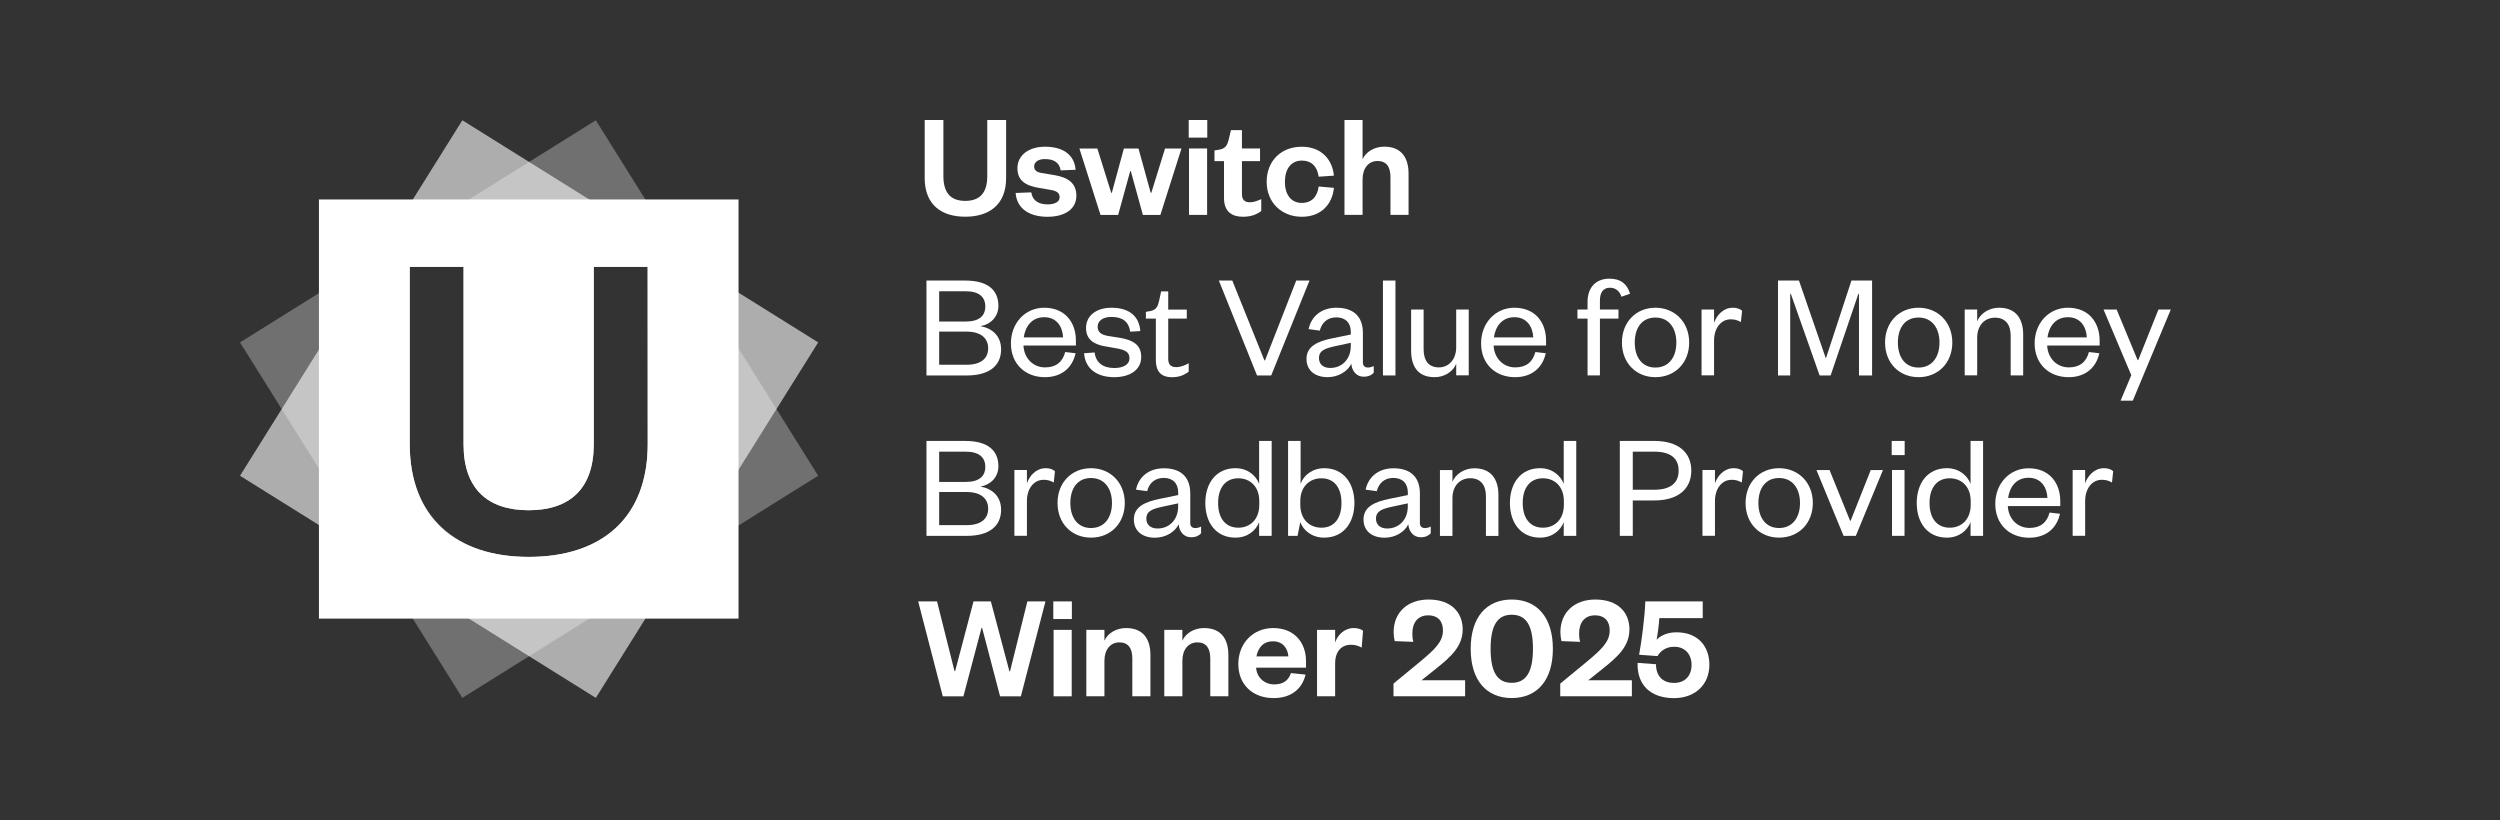 <svg width="250" height="82" viewBox="0 0 250 82" fill="none" xmlns="http://www.w3.org/2000/svg">
<rect x="0" y="0" width="250" height="82" fill="#333333" stroke="none"/>
<path d="M31.894 19.945V61.863H73.853V19.945H31.894ZM64.772 44.4C64.772 51.781 60.18 55.691 52.871 55.691C45.563 55.691 40.971 51.781 40.971 44.4V26.685H46.356V44.438C46.356 48.904 48.789 51.022 52.865 51.022C56.941 51.022 59.373 48.906 59.373 44.438V26.685H64.766L64.772 44.4Z" fill="white"/>
<path opacity="0.6" d="M46.235 12.027L24 47.575L59.583 69.788L81.818 34.24L46.235 12.027ZM52.873 55.692C45.725 55.692 40.972 51.782 40.972 44.4V26.685H46.358V44.438C46.358 48.905 48.79 51.022 52.867 51.022C56.943 51.022 59.375 48.907 59.375 44.438V26.685H64.767L64.774 44.4C64.774 51.782 60.181 55.692 52.873 55.692Z" fill="white"/>
<path opacity="0.3" d="M59.583 12.027L24 34.24L46.235 69.788L81.818 47.575L59.583 12.027ZM52.873 55.692C45.725 55.692 40.972 51.782 40.972 44.4V26.685H46.358V44.438C46.358 48.905 48.79 51.022 52.867 51.022C56.943 51.022 59.375 48.907 59.375 44.438V26.685H64.767L64.774 44.4C64.774 51.782 60.181 55.692 52.873 55.692Z" fill="white"/>
<path d="M92.469 17.8V12H94.339V17.603C94.339 19.245 95.033 20.089 96.526 20.089C98.019 20.089 98.727 19.245 98.727 17.618V12H100.612V17.8C100.612 20.572 98.802 21.671 96.526 21.671C94.249 21.671 92.469 20.57 92.469 17.8Z" fill="white"/>
<path d="M103.129 19.234C103.234 20.033 103.837 20.439 104.759 20.439C105.422 20.439 105.965 20.213 105.965 19.731C105.965 19.279 105.663 19.083 105 18.978L103.944 18.798C102.526 18.572 101.743 18.045 101.743 16.81C101.743 15.576 102.813 14.672 104.501 14.672C106.34 14.672 107.442 15.5 107.561 16.977L106.068 17.038C105.947 16.285 105.436 15.908 104.485 15.908C103.836 15.908 103.415 16.195 103.415 16.647C103.415 17.008 103.656 17.22 104.139 17.295L105.406 17.506C106.809 17.732 107.638 18.32 107.638 19.569C107.638 20.925 106.463 21.678 104.744 21.678C103.025 21.678 101.684 20.925 101.562 19.297L103.131 19.237L103.129 19.234Z" fill="white"/>
<path d="M115.071 19.281H115.132L116.504 14.852H118.148L116.037 21.494H114.288L113.082 17.111H113.021L111.815 21.494H110.051L107.94 14.852H109.735L111.121 19.281H111.182L112.388 14.852H113.85L115.071 19.281Z" fill="white"/>
<path d="M118.872 12H120.727V13.762H118.872V12ZM120.711 14.847V21.49H118.902V14.847H120.711Z" fill="white"/>
<path d="M122.399 16.115H121.449V15.045L121.901 14.97C122.55 14.865 122.73 14.533 122.881 13.916L123.093 13.012H124.194V14.849H126.004V16.115H124.194V19.399C124.194 19.972 124.45 20.228 124.994 20.228C125.356 20.228 125.733 20.092 126.125 19.912V21.102C125.643 21.464 125.099 21.675 124.286 21.675C123.26 21.675 122.401 21.223 122.401 19.807V16.116L122.399 16.115Z" fill="white"/>
<path d="M130.18 14.674C132.155 14.674 133.24 15.969 133.391 17.565L131.868 17.67C131.732 16.676 131.175 16.059 130.18 16.059C129.185 16.059 128.492 16.797 128.492 18.183C128.492 19.568 129.185 20.291 130.18 20.291C131.175 20.291 131.734 19.659 131.868 18.649L133.391 18.785C133.24 20.381 132.155 21.677 130.18 21.677C128.205 21.677 126.667 20.291 126.667 18.183C126.667 16.073 128.129 14.672 130.18 14.672V14.674Z" fill="white"/>
<path d="M136.257 21.49H134.448V12H136.257V15.931C136.588 15.178 137.434 14.666 138.429 14.666C140.209 14.666 140.856 15.871 140.856 17.348V21.49H139.047V17.71C139.047 16.685 138.64 16.098 137.75 16.098C136.86 16.098 136.257 16.822 136.257 17.936V21.49Z" fill="white"/>
<path d="M96.689 37.545H92.647V28.055H96.522C98.874 28.055 99.84 29.08 99.84 30.586C99.84 31.686 99.056 32.44 98.045 32.62C99.205 32.816 100.11 33.584 100.11 34.94C100.11 36.582 98.904 37.547 96.688 37.547L96.689 37.545ZM93.916 32.153H96.57C97.942 32.153 98.53 31.565 98.53 30.647C98.53 29.728 97.942 29.125 96.57 29.125H93.916V32.153ZM93.916 33.162V36.476H96.66C98.078 36.476 98.817 35.858 98.817 34.834C98.817 33.809 98.078 33.162 96.66 33.162H93.916Z" fill="white"/>
<path d="M107.561 35.322C107.23 36.814 106.129 37.718 104.485 37.718C102.524 37.718 101.092 36.391 101.092 34.343C101.092 32.295 102.524 30.773 104.424 30.773C106.52 30.773 107.591 32.265 107.591 34.056V34.554H102.344C102.405 35.835 103.324 36.739 104.501 36.739C105.601 36.739 106.25 36.211 106.522 35.203L107.563 35.324L107.561 35.322ZM106.31 33.74C106.265 32.686 105.678 31.721 104.426 31.721C103.173 31.721 102.526 32.655 102.375 33.74H106.31Z" fill="white"/>
<path d="M109.463 35.248C109.584 36.257 110.292 36.801 111.423 36.801C112.298 36.801 112.946 36.485 112.946 35.822C112.946 35.204 112.508 34.993 111.695 34.842L110.579 34.646C109.343 34.449 108.604 33.922 108.604 32.792C108.604 31.587 109.614 30.773 111.138 30.773C112.887 30.773 113.913 31.587 114.032 33.108L113.023 33.169C112.872 32.16 112.254 31.692 111.138 31.692C110.308 31.692 109.766 32.069 109.766 32.671C109.766 33.198 110.097 33.47 110.776 33.59L112.011 33.786C113.339 34.012 114.122 34.51 114.122 35.699C114.122 37.009 112.962 37.718 111.423 37.718C109.779 37.718 108.529 36.95 108.407 35.322L109.463 35.247V35.248Z" fill="white"/>
<path d="M115.584 31.863H114.589V31.185L115.012 31.11C115.63 30.989 115.766 30.687 115.917 30.055L116.114 29.137H116.822V30.959H118.677V31.863H116.822V35.855C116.822 36.443 117.063 36.713 117.636 36.713C118.059 36.713 118.495 36.533 118.872 36.322V37.165C118.39 37.527 117.907 37.722 117.184 37.722C116.25 37.722 115.586 37.284 115.586 36.004V31.861L115.584 31.863Z" fill="white"/>
<path d="M125.702 37.545L121.886 28.055H123.229L126.441 36.039H126.502L129.622 28.055H130.95L127.12 37.545H125.702Z" fill="white"/>
<path d="M136.287 36.239C136.287 36.586 136.483 36.752 136.8 36.752C136.95 36.752 137.191 36.706 137.373 36.601V37.279C137.147 37.505 136.875 37.67 136.364 37.67C135.685 37.67 135.203 37.158 135.128 36.375C134.765 37.143 133.831 37.716 132.761 37.716C131.479 37.716 130.65 37.023 130.65 35.894C130.65 34.643 131.72 34.132 133.303 33.814L135.083 33.452V33.197C135.083 32.293 134.556 31.736 133.636 31.736C132.717 31.736 132.174 32.293 131.978 33.062L130.861 32.912C131.117 31.677 132.097 30.773 133.651 30.773C135.31 30.773 136.29 31.617 136.29 33.288V36.241L136.287 36.239ZM135.08 34.281L133.602 34.597C132.561 34.823 131.897 35.019 131.897 35.817C131.897 36.373 132.274 36.796 133.028 36.796C134.189 36.796 135.079 35.921 135.079 34.597V34.281H135.08Z" fill="white"/>
<path d="M139.545 28.055V37.545H138.294V28.055H139.545Z" fill="white"/>
<path d="M145.621 30.953H146.873V37.535H145.621V36.376C145.304 37.159 144.46 37.717 143.464 37.717C141.744 37.717 141.112 36.587 141.112 35.051V30.955H142.362V34.932C142.362 36.032 142.844 36.74 143.885 36.74C144.865 36.74 145.619 35.957 145.619 34.736V30.955L145.621 30.953Z" fill="white"/>
<path d="M154.578 35.322C154.247 36.814 153.146 37.718 151.502 37.718C149.541 37.718 148.109 36.391 148.109 34.343C148.109 32.295 149.541 30.773 151.441 30.773C153.537 30.773 154.608 32.265 154.608 34.056V34.554H149.361C149.422 35.835 150.341 36.739 151.518 36.739C152.619 36.739 153.267 36.211 153.539 35.203L154.58 35.324L154.578 35.322ZM153.326 33.74C153.28 32.686 152.693 31.721 151.441 31.721C150.189 31.721 149.541 32.655 149.391 33.74H153.326Z" fill="white"/>
<path d="M157.745 31.859V30.955H158.754V30.187C158.754 28.786 159.554 27.867 160.941 27.867C162.072 27.867 162.704 28.38 163.006 29.374L162.147 29.675C161.982 29.162 161.605 28.771 161.001 28.771C160.308 28.771 159.992 29.269 159.992 30.052V30.955H161.847V31.859H159.992V37.538H158.756V31.859H157.746H157.745Z" fill="white"/>
<path d="M165.54 37.718C163.609 37.718 162.193 36.301 162.193 34.253C162.193 32.205 163.611 30.773 165.54 30.773C167.469 30.773 168.918 32.205 168.918 34.253C168.918 36.301 167.485 37.718 165.54 37.718ZM165.54 36.755C166.882 36.755 167.636 35.715 167.636 34.255C167.636 32.794 166.882 31.754 165.54 31.754C164.197 31.754 163.475 32.779 163.475 34.255C163.475 35.73 164.214 36.755 165.54 36.755Z" fill="white"/>
<path d="M174.091 32.205C173.729 32.008 173.473 31.933 173.065 31.933C172.114 31.933 171.406 32.791 171.406 34.056V37.536H170.156V30.954H171.406V32.295C171.647 31.541 172.326 30.773 173.276 30.773C173.683 30.773 173.985 30.878 174.211 31.075L174.089 32.205H174.091Z" fill="white"/>
<path d="M181.961 37.545L179.082 29.381H179.021V37.545H177.8V28.055H179.896L182.564 35.782H182.61L185.144 28.055H187.209V37.545H185.898V29.381H185.838L183.063 37.545H181.961Z" fill="white"/>
<path d="M191.853 37.718C189.922 37.718 188.506 36.301 188.506 34.253C188.506 32.205 189.924 30.773 191.853 30.773C193.782 30.773 195.231 32.205 195.231 34.253C195.231 36.301 193.798 37.718 191.853 37.718ZM191.853 36.755C193.195 36.755 193.949 35.715 193.949 34.255C193.949 32.794 193.195 31.754 191.853 31.754C190.51 31.754 189.788 32.779 189.788 34.255C189.788 35.73 190.527 36.755 191.853 36.755Z" fill="white"/>
<path d="M197.719 37.536H196.469V30.954H197.719V32.129C198.036 31.33 198.926 30.773 199.906 30.773C201.625 30.773 202.318 31.918 202.318 33.456V37.538H201.068V33.56C201.068 32.46 200.54 31.767 199.499 31.767C198.459 31.767 197.719 32.55 197.719 33.755V37.536Z" fill="white"/>
<path d="M209.933 35.322C209.602 36.814 208.501 37.718 206.857 37.718C204.896 37.718 203.464 36.391 203.464 34.343C203.464 32.295 204.896 30.773 206.796 30.773C208.892 30.773 209.963 32.265 209.963 34.056V34.554H204.716C204.777 35.835 205.696 36.739 206.873 36.739C207.974 36.739 208.622 36.211 208.894 35.203L209.935 35.324L209.933 35.322ZM208.681 33.74C208.635 32.686 208.048 31.721 206.796 31.721C205.544 31.721 204.896 32.655 204.746 33.74H208.681Z" fill="white"/>
<path d="M212.059 40.067L213.129 37.521L210.354 30.953H211.665L213.762 36.014H213.822L215.843 30.953H217.079L213.28 40.067H212.059Z" fill="white"/>
<path d="M96.689 53.584H92.647V44.094H96.522C98.874 44.094 99.84 45.119 99.84 46.625C99.84 47.725 99.056 48.479 98.045 48.659C99.205 48.855 100.11 49.623 100.11 50.979C100.11 52.621 98.904 53.586 96.688 53.586L96.689 53.584ZM93.916 48.192H96.57C97.942 48.192 98.53 47.604 98.53 46.686C98.53 45.767 97.942 45.165 96.57 45.165H93.916V48.192ZM93.916 49.201V52.515H96.66C98.078 52.515 98.817 51.898 98.817 50.873C98.817 49.848 98.078 49.201 96.66 49.201H93.916Z" fill="white"/>
<path d="M105.375 48.251C105.013 48.055 104.757 47.98 104.35 47.98C103.4 47.98 102.692 48.838 102.692 50.103V53.583H101.439V47H102.692V48.342C102.933 47.588 103.611 46.82 104.562 46.82C104.968 46.82 105.27 46.925 105.496 47.122L105.375 48.251Z" fill="white"/>
<path d="M109.1 53.764C107.17 53.764 105.753 52.348 105.753 50.3C105.753 48.251 107.171 46.82 109.1 46.82C111.029 46.82 112.478 48.251 112.478 50.3C112.478 52.348 111.046 53.764 109.1 53.764ZM109.1 52.802C110.443 52.802 111.197 51.762 111.197 50.301C111.197 48.841 110.443 47.801 109.1 47.801C107.758 47.801 107.035 48.826 107.035 50.301C107.035 51.777 107.774 52.802 109.1 52.802Z" fill="white"/>
<path d="M119.023 52.294C119.023 52.641 119.22 52.806 119.536 52.806C119.687 52.806 119.928 52.76 120.109 52.656V53.334C119.883 53.559 119.611 53.725 119.1 53.725C118.421 53.725 117.939 53.212 117.864 52.43C117.502 53.198 116.568 53.771 115.497 53.771C114.216 53.771 113.386 53.078 113.386 51.948C113.386 50.697 114.457 50.186 116.04 49.869L117.82 49.507V49.252C117.82 48.348 117.292 47.791 116.373 47.791C115.453 47.791 114.911 48.348 114.714 49.117L113.598 48.967C113.853 47.732 114.833 46.828 116.387 46.828C118.046 46.828 119.026 47.671 119.026 49.343V52.295L119.023 52.294ZM117.817 50.335L116.338 50.651C115.297 50.877 114.634 51.074 114.634 51.871C114.634 52.428 115.01 52.85 115.764 52.85C116.925 52.85 117.815 51.976 117.815 50.651V50.335H117.817Z" fill="white"/>
<path d="M125.913 52.212C125.612 53.026 124.782 53.764 123.547 53.764C121.586 53.764 120.531 52.243 120.531 50.3C120.531 48.356 121.586 46.82 123.547 46.82C124.782 46.82 125.612 47.573 125.913 48.387V44.094H127.166V53.584H125.913V52.214V52.212ZM125.928 50.103C125.928 48.672 125.023 47.829 123.832 47.829C122.535 47.829 121.811 48.793 121.811 50.3C121.811 51.806 122.535 52.77 123.832 52.77C125.023 52.77 125.928 51.927 125.928 50.481V50.105V50.103Z" fill="white"/>
<path d="M129.758 53.584H128.808V44.094H130.06V48.387C130.347 47.573 131.191 46.82 132.427 46.82C134.372 46.82 135.442 48.356 135.442 50.3C135.442 52.243 134.372 53.764 132.412 53.764C131.191 53.764 130.33 53.041 130.029 52.212L129.757 53.583L129.758 53.584ZM130.03 50.481C130.03 51.927 130.95 52.77 132.141 52.77C133.438 52.77 134.148 51.806 134.148 50.3C134.148 48.793 133.44 47.829 132.141 47.829C130.95 47.829 130.03 48.672 130.03 50.103V50.48V50.481Z" fill="white"/>
<path d="M141.987 52.294C141.987 52.641 142.184 52.806 142.5 52.806C142.651 52.806 142.892 52.76 143.074 52.656V53.334C142.848 53.559 142.576 53.725 142.064 53.725C141.386 53.725 140.904 53.212 140.828 52.43C140.466 53.198 139.532 53.771 138.462 53.771C137.18 53.771 136.351 53.078 136.351 51.948C136.351 50.697 137.421 50.186 139.004 49.869L140.784 49.507V49.252C140.784 48.348 140.256 47.791 139.337 47.791C138.417 47.791 137.875 48.348 137.678 49.117L136.562 48.967C136.818 47.732 137.798 46.828 139.352 46.828C141.01 46.828 141.99 47.671 141.99 49.343V52.295L141.987 52.294ZM140.781 50.335L139.302 50.651C138.262 50.877 137.598 51.074 137.598 51.871C137.598 52.428 137.975 52.85 138.729 52.85C139.889 52.85 140.779 51.976 140.779 50.651V50.335H140.781Z" fill="white"/>
<path d="M145.244 53.591H143.994V47.008H145.244V48.184C145.561 47.385 146.451 46.828 147.431 46.828C149.15 46.828 149.843 47.973 149.843 49.51V53.592H148.593V49.615C148.593 48.515 148.065 47.822 147.024 47.822C145.983 47.822 145.244 48.605 145.244 49.81V53.591Z" fill="white"/>
<path d="M156.373 52.212C156.072 53.026 155.242 53.764 154.007 53.764C152.046 53.764 150.991 52.243 150.991 50.3C150.991 48.356 152.046 46.82 154.007 46.82C155.242 46.82 156.072 47.573 156.373 48.387V44.094H157.625V53.584H156.373V52.214V52.212ZM156.388 50.103C156.388 48.672 155.483 47.829 154.292 47.829C152.995 47.829 152.271 48.793 152.271 50.3C152.271 51.806 152.995 52.77 154.292 52.77C155.483 52.77 156.388 51.927 156.388 50.481V50.105V50.103Z" fill="white"/>
<path d="M163.278 53.584H161.982V44.094H165.435C167.787 44.094 169.13 45.209 169.13 47.061C169.13 48.913 167.787 50.044 165.435 50.044H163.278V53.584ZM165.404 48.975C167.063 48.975 167.863 48.297 167.863 47.062C167.863 45.828 167.063 45.165 165.404 45.165H163.278V48.975H165.404Z" fill="white"/>
<path d="M174.181 48.251C173.819 48.055 173.563 47.98 173.155 47.98C172.204 47.98 171.496 48.838 171.496 50.103V53.583H170.246V47H171.496V48.342C171.737 47.588 172.416 46.82 173.366 46.82C173.773 46.82 174.074 46.925 174.301 47.122L174.179 48.251H174.181Z" fill="white"/>
<path d="M177.905 53.764C175.974 53.764 174.558 52.348 174.558 50.3C174.558 48.251 175.976 46.82 177.905 46.82C179.834 46.82 181.283 48.251 181.283 50.3C181.283 52.348 179.85 53.764 177.905 53.764ZM177.905 52.802C179.247 52.802 180.001 51.762 180.001 50.301C180.001 48.841 179.247 47.801 177.905 47.801C176.563 47.801 175.84 48.826 175.84 50.301C175.84 51.777 176.579 52.802 177.905 52.802Z" fill="white"/>
<path d="M184.359 53.59L181.645 47.008H182.956L185.007 52.069H185.067L187.073 47.008H188.295L185.58 53.59H184.359Z" fill="white"/>
<path d="M189.17 44.094H190.466V45.51H189.17V44.094ZM190.452 47.002V53.584H189.201V47.002H190.452Z" fill="white"/>
<path d="M197.055 52.212C196.754 53.026 195.924 53.764 194.689 53.764C192.728 53.764 191.673 52.243 191.673 50.3C191.673 48.356 192.728 46.82 194.689 46.82C195.924 46.82 196.754 47.573 197.055 48.387V44.094H198.308V53.584H197.055V52.214V52.212ZM197.07 50.103C197.07 48.672 196.165 47.829 194.974 47.829C193.677 47.829 192.953 48.793 192.953 50.3C192.953 51.806 193.677 52.77 194.974 52.77C196.165 52.77 197.07 51.927 197.07 50.481V50.105V50.103Z" fill="white"/>
<path d="M205.998 51.377C205.666 52.868 204.565 53.772 202.921 53.772C200.961 53.772 199.528 52.446 199.528 50.398C199.528 48.349 200.961 46.828 202.86 46.828C204.957 46.828 206.027 48.32 206.027 50.111V50.609H200.781C200.841 51.889 201.761 52.793 202.937 52.793C204.039 52.793 204.686 52.266 204.958 51.257L205.999 51.379L205.998 51.377ZM204.745 49.795C204.699 48.741 204.113 47.776 202.86 47.776C201.608 47.776 200.961 48.709 200.81 49.795H204.745Z" fill="white"/>
<path d="M211.2 48.251C210.838 48.055 210.582 47.98 210.174 47.98C209.223 47.98 208.515 48.838 208.515 50.103V53.583H207.265V47H208.515V48.342C208.756 47.588 209.435 46.82 210.385 46.82C210.792 46.82 211.093 46.925 211.32 47.122L211.198 48.251H211.2Z" fill="white"/>
<path d="M100.943 67.131H101.003L102.738 60.141H104.547L102.088 69.631H100.007L98.212 62.792H98.151L96.342 69.631H94.277L91.818 60.141H93.703L95.452 67.114H95.513L97.352 60.141H99.086L100.941 67.131H100.943Z" fill="white"/>
<path d="M105.331 60.141H107.186V61.903H105.331V60.141ZM107.17 62.988V69.631H105.36V62.988H107.17Z" fill="white"/>
<path d="M110.443 69.629H108.633V62.986H110.443V64.07C110.774 63.317 111.62 62.805 112.614 62.805C114.394 62.805 115.042 64.01 115.042 65.487V69.629H113.232V65.849C113.232 64.824 112.826 64.237 111.936 64.237C111.046 64.237 110.443 64.961 110.443 66.075V69.629Z" fill="white"/>
<path d="M118.238 69.629H116.429V62.986H118.238V64.07C118.569 63.317 119.415 62.805 120.41 62.805C122.19 62.805 122.837 64.01 122.837 65.487V69.629H121.028V65.849C121.028 64.824 120.621 64.237 119.731 64.237C118.841 64.237 118.238 64.961 118.238 66.075V69.629Z" fill="white"/>
<path d="M130.556 67.46C130.209 68.937 129.063 69.809 127.36 69.809C125.31 69.809 123.832 68.5 123.832 66.405C123.832 64.311 125.325 62.805 127.314 62.805C129.486 62.805 130.602 64.311 130.602 66.119V66.767H125.612C125.672 67.746 126.441 68.439 127.421 68.439C128.311 68.439 128.839 68.062 129.094 67.309L130.556 67.46ZM128.839 65.637C128.778 64.869 128.311 64.131 127.301 64.131C126.292 64.131 125.808 64.809 125.643 65.637H128.839Z" fill="white"/>
<path d="M136.167 64.763C135.82 64.567 135.518 64.477 135.082 64.477C134.148 64.477 133.514 65.14 133.514 66.345V69.628H131.704V62.985H133.514V64.251C133.755 63.497 134.448 62.805 135.369 62.805C135.775 62.805 136.108 62.91 136.303 63.077L136.167 64.763Z" fill="white"/>
<path d="M146.511 68.027V69.624H139.349V68.358L142.002 66.174C143.481 64.939 144.294 64.186 144.294 63.041C144.294 62.167 143.841 61.535 142.815 61.535C141.789 61.535 141.232 62.259 141.232 63.357C141.232 63.673 141.261 63.93 141.337 64.186L139.467 64.111C139.406 63.809 139.362 63.508 139.362 63.221C139.362 61.234 140.765 59.953 142.859 59.953C145.121 59.953 146.267 61.248 146.267 62.937C146.267 64.625 145.09 65.677 143.658 66.822L142.15 68.027H146.508H146.511Z" fill="white"/>
<path d="M151.171 69.804C148.637 69.804 147.07 68.025 147.07 64.878C147.07 61.731 148.638 59.953 151.171 59.953C153.703 59.953 155.288 61.731 155.288 64.878C155.288 68.025 153.719 69.804 151.171 69.804ZM151.171 61.474C149.709 61.474 149.06 62.589 149.06 64.878C149.06 67.168 149.709 68.283 151.171 68.283C152.633 68.283 153.296 67.168 153.296 64.878C153.296 62.589 152.647 61.474 151.171 61.474Z" fill="white"/>
<path d="M163.188 68.027V69.624H156.025V68.358L158.679 66.174C160.157 64.939 160.97 64.186 160.97 63.041C160.97 62.167 160.518 61.535 159.492 61.535C158.466 61.535 157.909 62.259 157.909 63.357C157.909 63.673 157.938 63.93 158.014 64.186L156.143 64.111C156.083 63.809 156.039 63.508 156.039 63.221C156.039 61.234 157.442 59.953 159.536 59.953C161.798 59.953 162.944 61.248 162.944 62.937C162.944 64.625 161.767 65.677 160.334 66.822L158.826 68.027H163.185H163.188Z" fill="white"/>
<path d="M170.275 61.814H165.932C165.917 62.281 165.751 63.546 165.66 63.969C166.051 63.578 166.7 63.23 167.649 63.23C169.836 63.23 170.937 64.676 170.937 66.469C170.937 68.503 169.475 69.813 167.394 69.813C164.996 69.813 163.685 68.427 163.76 66.287L165.599 66.423C165.599 67.568 166.232 68.292 167.408 68.292C168.479 68.292 169.157 67.599 169.157 66.484C169.157 65.459 168.525 64.676 167.423 64.676C166.579 64.676 166.051 65.099 165.75 65.609L163.911 65.474C164.152 64.164 164.484 61.708 164.529 60.141H170.273V61.812L170.275 61.814Z" fill="white"/>
</svg>
